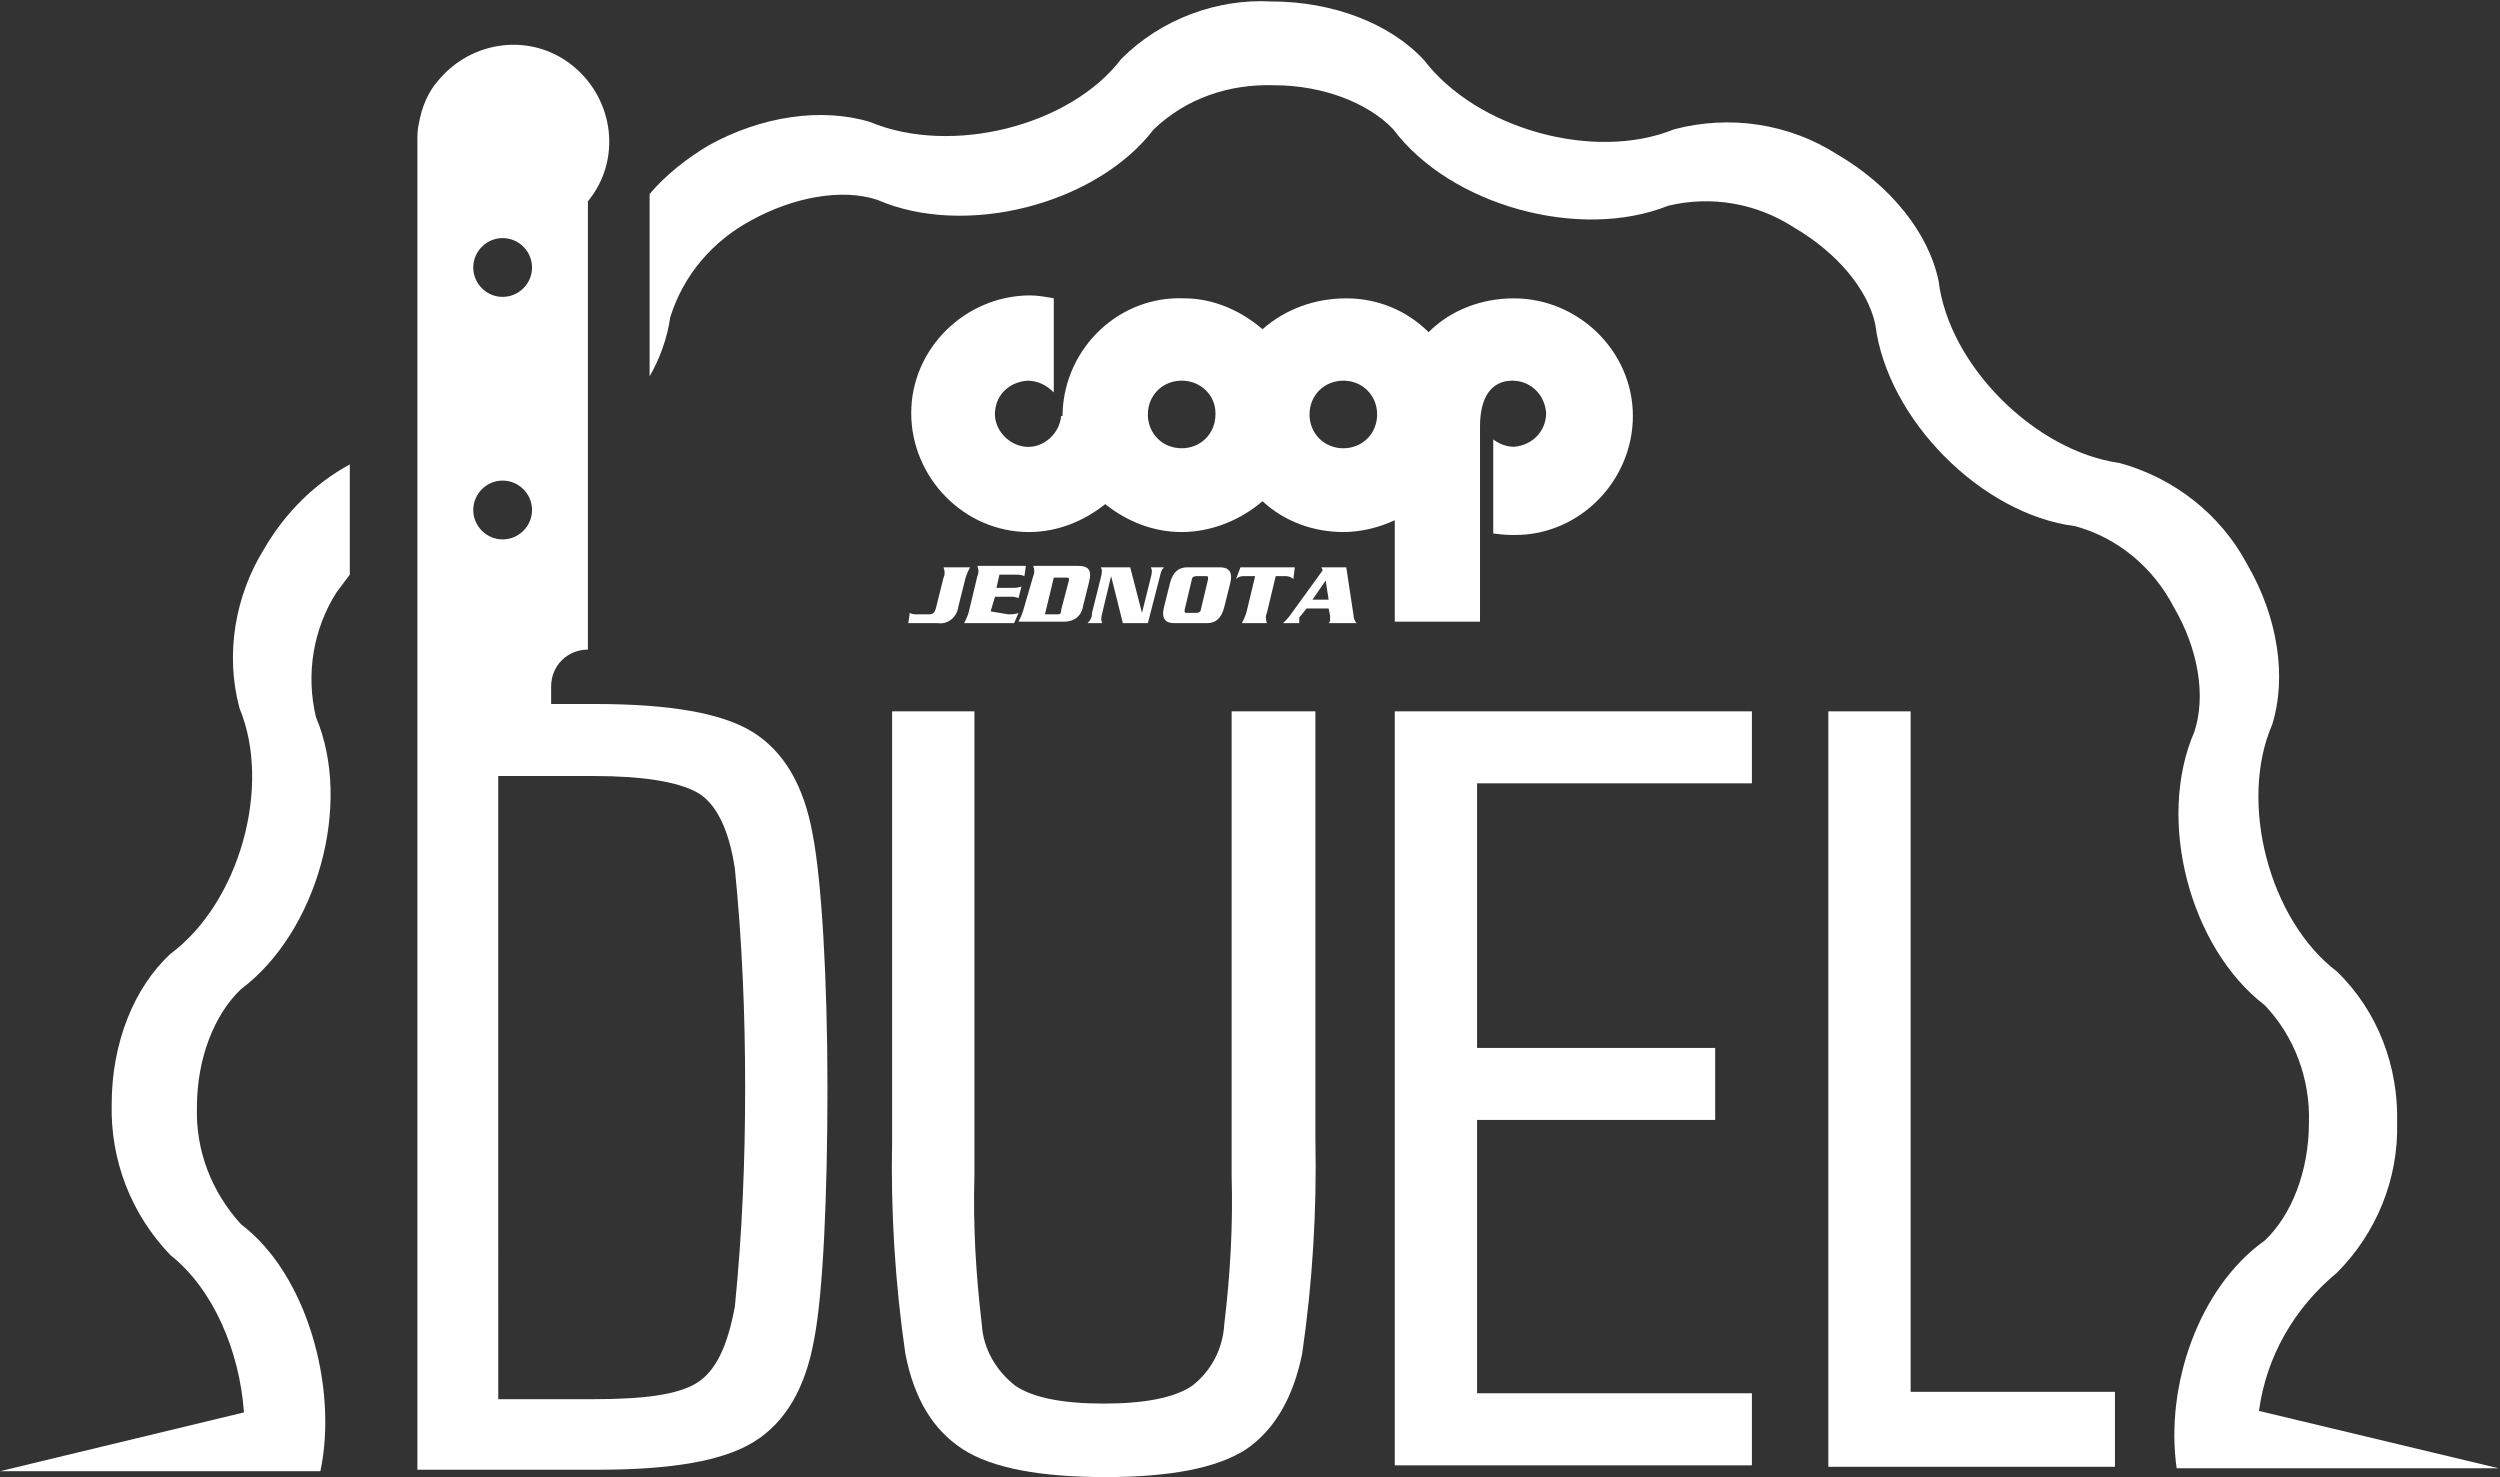 <?xml version="1.0" encoding="utf-8"?>
<!-- Generator: Adobe Illustrator 25.1.0, SVG Export Plug-In . SVG Version: 6.00 Build 0)  -->
<svg version="1.1" id="Layer_1" xmlns="http://www.w3.org/2000/svg" xmlns:xlink="http://www.w3.org/1999/xlink" x="0px" y="0px"
	 viewBox="0 0 170.1 100.5" style="enable-background:new 0 0 170.1 100.5;" xml:space="preserve">
<rect x="0" y="0" width="170.1" height="100.5" fill="#333333" stroke="none"/>
<style type="text/css">
	.st0{fill:#FFFFFF;}
</style>
<g id="Layer_2_1_">
	<g id="Layer_1-2">
		<path class="st0" d="M89.5,48.4v29.1c0.1,4.9-0.2,9.8-0.9,14.6c-0.6,3-1.9,5.2-3.8,6.5c-2,1.3-5.2,1.9-9.6,1.9s-7.7-0.6-9.7-1.9
			s-3.3-3.4-3.9-6.5c-0.7-4.8-1-9.7-0.9-14.5V48.4h5.6v31.6c-0.1,3.4,0.1,6.7,0.5,10.1c0.1,1.7,1,3.2,2.3,4.2c1.2,0.8,3.2,1.2,6,1.2
			s4.8-0.4,6-1.2c1.3-1,2.1-2.5,2.2-4.2c0.4-3.3,0.6-6.7,0.5-10.1V48.4H89.5z"/>
		<path class="st0" d="M94.9,99.9V48.4h24.3v4.9h-18.7v18h16.2v4.9h-16.2v18.6h18.7v4.9H94.9z"/>
		<path class="st0" d="M124.4,99.9V48.4h5.6v46.3h13.9v5.1H124.4z"/>
		<path class="st0" d="M72.2,28.3c-0.1,1.2-1.2,2.2-2.4,2.1c-1.2-0.1-2.2-1.2-2.1-2.4c0.1-1.2,1-2,2.2-2.1c0.7,0,1.3,0.3,1.8,0.8
			v-6.4c-0.5-0.1-1.1-0.2-1.6-0.2c-4.4,0-8.1,3.6-8.1,8c0,4.4,3.6,8.1,8,8.1c1.9,0,3.7-0.7,5.2-1.9c1.5,1.2,3.3,1.9,5.2,1.9
			c2,0,4-0.8,5.5-2.1c1.5,1.4,3.5,2.1,5.5,2.1c1.2,0,2.4-0.3,3.5-0.8v6.9h5.8V29c0-2,0.8-3.1,2.2-3.1c1.2,0,2.2,0.9,2.3,2.2
			c0,1.2-0.9,2.2-2.2,2.3l0,0c-0.5,0-1-0.2-1.4-0.5v6.4c0.8,0.1,1.1,0.1,1.5,0.1c4.4,0,8-3.7,8-8.1s-3.7-8-8.1-8
			c-2.2,0-4.3,0.8-5.8,2.3c-1.5-1.5-3.5-2.3-5.6-2.3c-2.1,0-4.1,0.7-5.7,2.1c-1.5-1.3-3.4-2.1-5.3-2.1c-4.4-0.2-8.1,3.3-8.3,7.7
			c0,0.1,0,0.2,0,0.3 M80.4,30.5c-1.3,0-2.3-1-2.3-2.3c0-1.3,1-2.3,2.3-2.3c1.3,0,2.3,1,2.3,2.2c0,0,0,0.1,0,0.1
			C82.7,29.5,81.7,30.5,80.4,30.5C80.4,30.6,80.4,30.6,80.4,30.5L80.4,30.5z M91.4,30.5c-1.3,0-2.3-1-2.3-2.3c0-1.3,1-2.3,2.3-2.3
			c1.3,0,2.3,1,2.3,2.3C93.7,29.5,92.7,30.5,91.4,30.5z"/>
		<path class="st0" d="M63.2,41.8c0.3,0,0.4-0.1,0.5-0.5l0.5-2c0.1-0.2,0.1-0.4,0-0.7H66c-0.1,0.2-0.2,0.4-0.3,0.7l-0.5,2
			c-0.1,0.7-0.7,1.2-1.4,1.1c0,0,0,0-0.1,0h-1.9l0.1-0.7c0.2,0.1,0.3,0.1,0.5,0.1L63.2,41.8z"/>
		<path class="st0" d="M68.6,41.8c0.2,0,0.5,0,0.7-0.1l-0.3,0.7h-3.4c0.1-0.2,0.2-0.4,0.3-0.7l0.6-2.5c0.1-0.2,0.1-0.4,0-0.7h3.3
			l-0.1,0.7c-0.2-0.1-0.4-0.1-0.6-0.1h-1.1l-0.2,0.9h1c0.2,0,0.5,0,0.7-0.1l-0.2,0.8c-0.2-0.1-0.4-0.1-0.6-0.1h-1l-0.3,1L68.6,41.8z
			"/>
		<path class="st0" d="M70.3,39.2c0.1-0.2,0.1-0.4,0-0.7h3c0.8,0,1,0.3,0.8,1.1l-0.4,1.6c-0.1,0.7-0.6,1.1-1.3,1.1c0,0,0,0-0.1,0h-3
			c0.1-0.2,0.2-0.4,0.3-0.7L70.3,39.2z M71.1,41.8h0.8c0.2,0,0.3,0,0.3-0.3l0.5-1.9c0.1-0.3,0-0.3-0.2-0.3h-0.8L71.1,41.8z"/>
		<path class="st0" d="M75.6,39.2L75.6,39.2L75,41.7c-0.1,0.4-0.1,0.5,0,0.7h-1c0.2-0.2,0.3-0.4,0.3-0.7l0.6-2.4
			c0.1-0.4,0.1-0.5,0-0.7h2l0.8,3.1l0,0l0.6-2.4c0.1-0.4,0.1-0.5,0-0.7h0.9c-0.2,0.2-0.2,0.3-0.3,0.7l-0.8,3.1h-1.7L75.6,39.2z"/>
		<path class="st0" d="M79.6,39.7c0.2-0.8,0.6-1.1,1.2-1.1H83c0.6,0,0.9,0.3,0.7,1.1l-0.4,1.6c-0.2,0.8-0.6,1.1-1.2,1.1h-2.2
			c-0.6,0-0.9-0.3-0.7-1.1L79.6,39.7z M80.6,41.5c0,0.2,0,0.2,0.2,0.2h0.6c0.2,0,0.3-0.1,0.3-0.2l0.5-2.1c0-0.2,0-0.2-0.2-0.2h-0.6
			c-0.2,0-0.3,0.1-0.3,0.2L80.6,41.5z"/>
		<path class="st0" d="M88.1,38.6L88,39.4c-0.1-0.1-0.3-0.2-0.5-0.2h-0.7l-0.6,2.5c-0.1,0.2-0.1,0.4,0,0.7h-1.7
			c0.1-0.2,0.2-0.4,0.3-0.7l0.6-2.5h-0.7c-0.2,0-0.4,0-0.6,0.2l0.3-0.8H88.1z"/>
		<path class="st0" d="M88.9,41.4l-0.4,0.5c-0.1,0.1-0.1,0.1-0.1,0.2c0,0.1,0,0.2,0,0.3h-1.1c0.2-0.2,0.4-0.4,0.6-0.7l2.1-2.9
			l-0.1-0.2h1.7l0.5,3.3c0,0.2,0.1,0.4,0.2,0.5h-1.9c0.1-0.1,0.1-0.2,0.1-0.2c0-0.1,0-0.2,0-0.3l-0.1-0.5H88.9z M90.4,40.8l-0.2-1.3
			l-0.9,1.3H90.4z"/>
		<path class="st0" d="M55.3,56.8c-0.6-3.4-2-5.7-4.1-7s-5.7-1.9-10.7-1.9h-3v-1.2c0-1.4,1.1-2.5,2.5-2.5V13.7
			c2.3-2.8,1.8-6.9-1-9.2c-2.8-2.3-6.9-1.8-9.2,1c-0.7,0.8-1.1,1.8-1.3,2.9c-0.1,0.4-0.1,0.8-0.1,1.2v39l0,0V100h12.3
			c5,0,8.5-0.6,10.6-1.9c2.1-1.3,3.5-3.6,4.1-7c0.6-3.1,0.9-9.7,0.9-17.1S55.9,59.9,55.3,56.8z M34.2,16.2c1.1,0,2,0.9,2,2
			s-0.9,2-2,2s-2-0.9-2-2S33.1,16.2,34.2,16.2z M34.2,32.7c1.1,0,2,0.9,2,2s-0.9,2-2,2s-2-0.9-2-2S33.1,32.7,34.2,32.7z M50,88.9
			c-0.5,2.7-1.3,4.4-2.6,5.2s-3.6,1.1-7,1.1h-6.5V52.8h6.5c3.4,0,5.7,0.4,7,1.1s2.2,2.5,2.6,5.2c0.5,5,0.7,9.9,0.7,14.9
			C50.7,79,50.5,83.9,50,88.9z"/>
		<path class="st0" d="M18,37.3c-2,3.2-2.7,7.2-1.7,10.9c2.2,5.3,0,13.2-4.7,16.7c-2.5,2.3-4,6.1-4,10.2c-0.1,3.8,1.3,7.5,4,10.3
			c2.9,2.3,4.7,6.5,5,10.7L0,100.1h21.8c1.2-5.7-0.9-13.4-5.4-16.8c-2-2.2-3.1-5-3-8c0-3.3,1.2-6.3,3-8c5.2-3.9,7.6-12.6,5.1-18.5
			c-0.7-2.9-0.2-6,1.4-8.5c0.3-0.4,0.6-0.8,0.9-1.2v-7.5C21.4,32.9,19.4,34.9,18,37.3z"/>
		<path class="st0" d="M153.7,96c0.5-3.7,2.4-7,5.3-9.4c2.7-2.7,4.2-6.4,4.1-10.2c0.1-3.8-1.3-7.6-4.1-10.3
			c-4.6-3.5-6.7-11.5-4.4-16.8c1-3.2,0.4-7.3-1.7-10.9c-1.8-3.4-5-5.9-8.7-6.9c-5.7-0.8-11.6-6.6-12.3-12.4
			c-0.7-3.3-3.3-6.5-6.9-8.6c-3.3-2.1-7.3-2.7-11.1-1.7c-5.4,2.2-13.4,0-17-4.7c-2.3-2.5-6.2-4-10.4-4C82.8-0.1,79,1.3,76.3,4
			c-3.5,4.6-11.6,6.6-17.1,4.3c-3.3-1-7.4-0.4-11,1.6c-1.5,0.9-2.9,2-4,3.3v12.4c0.7-1.2,1.2-2.6,1.4-4c0.9-2.9,2.9-5.2,5.5-6.6
			c2.9-1.6,6.2-2.2,8.6-1.4c6,2.6,14.9,0.3,18.8-4.8c2.2-2.1,5.1-3.1,8.2-3c3.3,0,6.4,1.2,8.1,3c3.9,5.2,12.7,7.6,18.7,5.2
			c2.9-0.7,6-0.2,8.6,1.5c2.9,1.7,5,4.2,5.5,6.6c0.8,6.4,7.2,12.9,13.6,13.7c2.9,0.8,5.3,2.8,6.7,5.5c1.7,2.9,2.2,6.1,1.4,8.5
			c-2.6,6-0.3,14.7,4.8,18.6c2,2.1,3.1,5,3,8c0,3.3-1.2,6.3-3,8c-4.5,3.2-6.8,9.9-6,15.5h21.9L153.7,96z"/>
	</g>
</g>
</svg>
